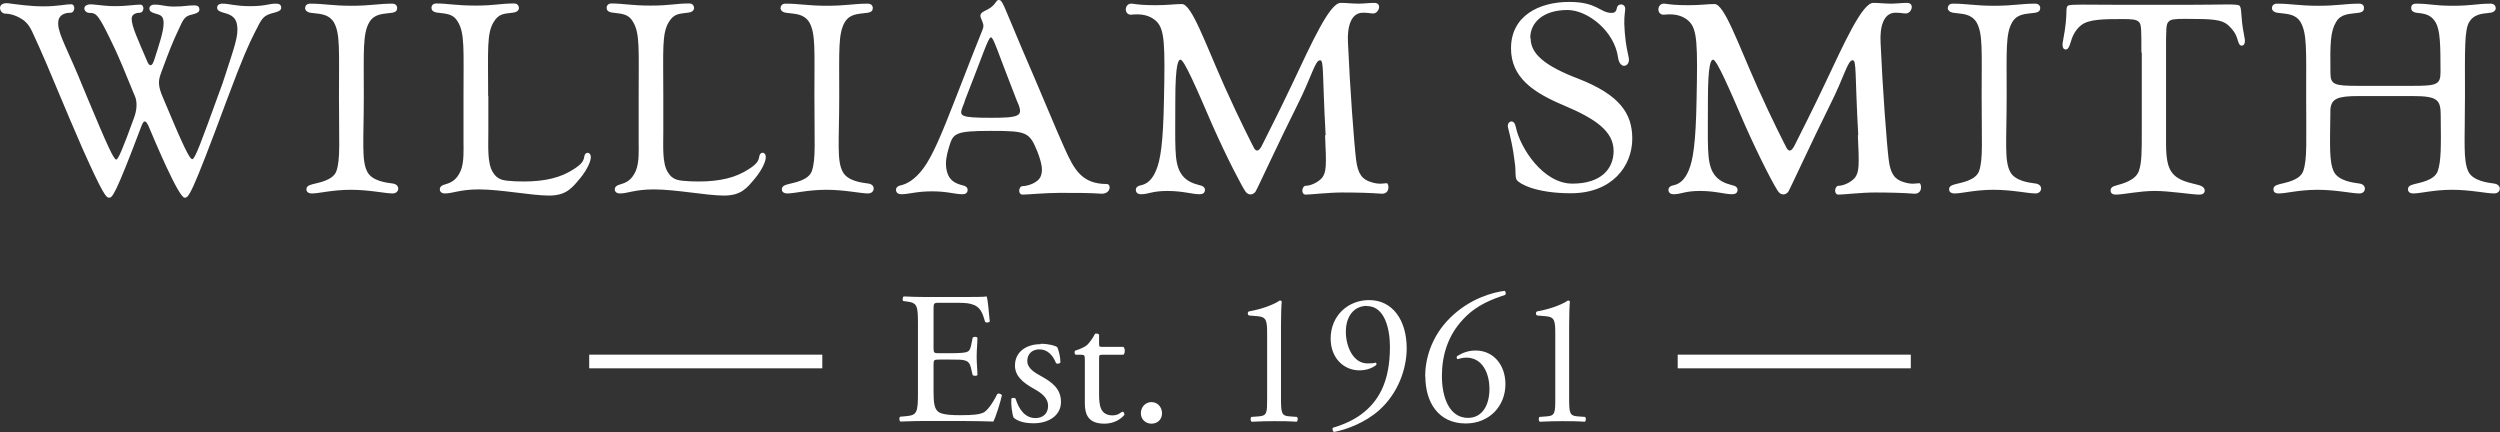 <?xml version="1.0" encoding="UTF-8"?>
<svg id="Layer_2" data-name="Layer 2" xmlns="http://www.w3.org/2000/svg" xmlns:xlink="http://www.w3.org/1999/xlink" viewBox="0 0 129.88 22.46">
  <rect x="0" y="0" width="129.88" height="22.46" fill="#333333" stroke="none"/>
  <defs>
    <style>
      .cls-1 {
        stroke: #fff;
        stroke-width: .71px;
      }

      .cls-1, .cls-2 {
        fill: none;
      }

      .cls-2, .cls-3 {
        stroke-width: 0px;
      }

      .cls-3 {
        fill: #fff;
      }

      .cls-4 {
        clip-path: url(#clippath);
      }
    </style>
    <clipPath id="clippath">
      <rect class="cls-2" width="129.88" height="22.46"/>
    </clipPath>
  </defs>
  <g id="Layer_1-2" data-name="Layer 1">
    <g class="cls-4">
      <path class="cls-3" d="M129.4.19c-.71,0-.97.11-1.97.11s-1.18-.11-1.91-.11c-.21,0-.27.13-.25.25,0,.11.1.21.32.23.42.04.72.11.95.5.23.4.25,1.13.25,2.58,0,.65-.21.71-1.45.71h-2.82c-1.26,0-1.45-.06-1.45-.69v-.04c-.02-1.45,0-2.1.29-2.58.25-.44.69-.42,1.13-.48.23-.02.32-.11.32-.23.02-.11-.04-.25-.25-.25-.71,0-1.13.11-2.12.11s-1.43-.11-2.14-.11c-.21,0-.27.13-.27.25.02.11.11.21.34.23.44.06.88.04,1.15.48.34.59.29,1.45.29,3.84s.06,3.27-.15,3.89c-.17.5-.95.61-1.24.69-.23.06-.31.13-.31.27,0,.11.06.21.27.21.4,0,1.05-.19,2.02-.19s1.78.19,2.17.19c.21,0,.29-.13.29-.25,0-.13-.1-.25-.32-.27-.29-.04-1.03-.13-1.28-.59-.27-.53-.21-1.38-.19-3.28.06-.52.34-.67,1.47-.67h2.79c1.35,0,1.47.21,1.47,1.05.02,1.62.02,2.31-.15,2.84-.17.5-.95.61-1.24.69-.23.06-.31.13-.31.27,0,.11.08.21.27.21.4,0,1.05-.19,2.02-.19s1.77.19,2.18.19c.21,0,.3-.13.3-.25,0-.13-.11-.25-.34-.27-.29-.04-1.03-.13-1.28-.59-.3-.59-.19-1.57-.19-3.95s-.04-3.44.23-3.86c.23-.38.63-.42,1.03-.46.23-.02.32-.11.34-.23,0-.11-.06-.25-.27-.25M111.27,2.73v4.07c0,1.09,0,1.64-.15,2.08-.17.5-.88.67-1.16.75-.23.06-.31.13-.31.27,0,.12.08.21.27.21.4,0,1.22-.19,2.02-.19s1.93.19,2.31.19c.21,0,.29-.09.29-.21s-.1-.23-.33-.29c-.42-.12-1.05-.19-1.39-.67-.32-.46-.29-1.16-.29-2.14V2.73c0-1.26,0-1.47.13-1.6.11-.13.31-.15.88-.15,1.47,0,1.87.04,2.21.32.25.23.4.44.48.71.06.19.1.38.25.36.17-.02.17-.27.11-.51-.21-1.05-.1-1.43-.25-1.57-.13-.1-.9-.04-2.77-.04h-3.36c-1.87,0-2.61-.04-2.77.04-.17.13.02.36-.25,1.76-.06.25-.06.5.11.52.15.02.21-.17.27-.36.08-.29.23-.65.55-.9.38-.31,1.16-.32,2.12-.32.57,0,.74.02.88.15.13.13.13.34.13,1.6M105.72.19c-.72,0-1.13.11-2.12.11s-1.43-.11-2.14-.11c-.21,0-.27.13-.27.25.02.11.12.21.34.23.44.06.86.04,1.15.48.34.59.27,1.45.27,3.84s.08,3.27-.13,3.89c-.17.5-.95.61-1.24.69-.23.06-.32.13-.32.27,0,.11.08.21.29.21.38,0,1.05-.19,2.02-.19s1.78.19,2.18.19c.19,0,.29-.13.29-.25,0-.13-.1-.25-.32-.27-.31-.04-1.03-.13-1.28-.59-.32-.59-.19-1.57-.19-3.95s-.06-3.24.29-3.84c.27-.44.69-.42,1.13-.48.23-.02.32-.11.32-.23.02-.11-.06-.25-.25-.25M96.52,7.03c.08,1.62.06,1.91-.15,2.2-.23.27-.63.42-.84.42-.23,0-.27.46-.02.46.27,0,1.18-.11,1.91-.11s1.49.02,1.98.06c.5.06.44-.52.32-.54h-.04c-.11,0-.36.08-.78-.06-.44-.13-.69-.4-.78-1.18-.1-.8-.32-3.74-.42-6.07-.04-.73.11-1.55.78-1.55.27,0,.4.04.53.04.31,0,.48-.55.06-.55-.25,0-.59.04-.8.04-.4,0-.59-.04-.95-.04-.57,0-1.49,2.04-2.52,4.22-.78,1.64-1.05,2.14-1.51,3.07-.13.29-.23.38-.31.38-.06,0-.1-.04-.15-.11-.11-.21-.74-1.43-1.53-3.19-1.03-2.31-1.72-4.31-2.23-4.31-.38,0-.69.06-1.37.06s-.92-.04-1.22-.08c-.42-.04-.44.63,0,.57.38-.04.9-.02,1.28.36.42.42.44,1.22.38,4.1-.04,2.25-.19,3.11-.4,3.61-.19.48-.46.71-.74.78-.23.04-.32.13-.32.25,0,.13.08.23.27.23.4,0,.57-.17,1.37-.17s1.28.17,1.66.17c.21,0,.29-.09.29-.23,0-.12-.1-.21-.32-.25-.29-.08-.72-.21-.97-.67-.31-.59-.25-1.34-.25-3.72,0-1.97.17-2.12.27-2.12.19,0,.86,1.55,1.64,3.36.8,1.81,1.6,3.32,1.76,3.51.08.1.17.13.25.13.1,0,.19-.06.25-.13.08-.11,1.22-2.6,2.17-4.51.76-1.51.92-2.33,1.18-2.33.21,0,.11.67.29,3.89M79.5,1.97c0-.78.65-1.45,1.93-1.45,1.05,0,2.44,1.09,2.63,2.46.04.31.19.44.31.44.15,0,.29-.15.25-.4-.06-.34-.15-.59-.21-1.34-.06-.74,0-.88.02-1.18.02-.19-.1-.27-.21-.27-.1,0-.19.06-.21.15-.04.19-.08.29-.29.29-.59,0-.74-.57-2.19-.57-1.6,0-3.03.74-3.03,2.41,0,1.51,1.14,2.29,2.73,2.96,1.64.69,2.6,1.34,2.6,2.37,0,.95-.67,1.7-2.14,1.7-1.54,0-2.73-1.89-2.94-2.94-.04-.21-.13-.29-.23-.29-.11,0-.23.13-.17.34.13.53.25.99.34,1.76.08.48,0,.76.11.94.13.19.97.69,2.81.69,2.14,0,3.19-1.41,3.19-2.84,0-1.3-.65-2.27-2.8-3.11-1.76-.67-2.48-1.3-2.48-2.1M68.84,7.03c.08,1.62.06,1.91-.15,2.2-.23.27-.63.42-.84.42-.23,0-.27.46-.02.46.27,0,1.18-.11,1.91-.11s1.49.02,1.99.06c.5.06.44-.52.32-.54h-.04c-.12,0-.36.08-.78-.06-.44-.13-.69-.4-.78-1.18-.1-.8-.32-3.74-.42-6.07-.04-.73.11-1.55.78-1.55.27,0,.4.04.53.04.3,0,.48-.55.06-.55-.25,0-.59.04-.8.04-.4,0-.59-.04-.95-.04-.57,0-1.49,2.04-2.52,4.22-.78,1.64-1.05,2.14-1.51,3.07-.13.29-.23.38-.31.38-.06,0-.1-.04-.15-.11-.11-.21-.74-1.43-1.53-3.19-1.03-2.31-1.72-4.31-2.23-4.31-.38,0-.69.06-1.37.06s-.92-.04-1.22-.08c-.42-.04-.44.63,0,.57.38-.04.9-.02,1.28.36.42.42.44,1.22.38,4.1-.04,2.25-.19,3.11-.4,3.61-.19.48-.46.71-.74.78-.23.04-.32.13-.32.25,0,.13.08.23.27.23.4,0,.57-.17,1.37-.17s1.28.17,1.66.17c.21,0,.29-.09.29-.23,0-.12-.1-.21-.32-.25-.29-.08-.72-.21-.97-.67-.31-.59-.25-1.34-.25-3.72,0-1.97.17-2.12.27-2.12.19,0,.86,1.55,1.64,3.36.8,1.81,1.6,3.32,1.75,3.51.08.1.17.13.25.13.1,0,.19-.06.25-.13.08-.11,1.22-2.6,2.18-4.51.76-1.51.92-2.33,1.18-2.33.21,0,.11.67.29,3.89M51.88,0c-.15,0-.13.25-.55.48-.29.15-.48.21-.36.48.09.23.17.34.08.57-.31.76-.69,1.74-1.37,3.49-.86,2.22-1.18,2.88-1.53,3.46-.44.71-.92,1.03-1.28,1.13-.23.04-.32.13-.32.25,0,.13.08.23.29.23.38,0,.78-.15,1.58-.15s1.18.15,1.58.15c.19,0,.27-.09.27-.23,0-.12-.1-.21-.33-.25-.34-.1-.69-.25-.78-.88-.04-.32,0-.63.15-1.11.21-.69.29-.82,2.17-.82s2,.06,2.42,1.09c.23.61.29.97.17,1.26-.13.36-.71.52-.94.52-.21,0-.27.44,0,.44s1.18-.09,1.91-.09,1.62,0,2.12.04c.55.06.59-.5.34-.5-1.3,0-1.7-.76-2.19-1.85-.34-.73-1.3-3.07-2.23-5.21C52.09.17,52.09,0,51.88,0M50.14,5.19c.92-2.33,1.2-3.25,1.34-3.25s.31.65,1.35,3.3c.04.08.06.15.1.23.19.55.02.65-1.43.65-1.68,0-1.66-.1-1.49-.57.06-.13.1-.25.13-.36M45.08.19c-.72,0-1.13.11-2.12.11s-1.43-.11-2.14-.11c-.21,0-.27.13-.27.25.02.11.11.21.34.23.44.06.86.04,1.15.48.34.59.27,1.45.27,3.84s.08,3.27-.13,3.89c-.17.5-.95.61-1.24.69-.23.06-.32.13-.32.27,0,.11.08.21.29.21.38,0,1.05-.19,2.02-.19s1.77.19,2.17.19c.19,0,.29-.13.29-.25,0-.13-.09-.25-.32-.27-.31-.04-1.03-.13-1.28-.59-.33-.59-.19-1.57-.19-3.95s-.06-3.24.29-3.84c.27-.44.69-.42,1.13-.48.23-.02.32-.11.32-.23.02-.11-.06-.25-.25-.25M34.46,4.98c0-2.39-.08-3.24.29-3.84.27-.44.54-.42.97-.48.23-.02.32-.11.34-.23,0-.11-.06-.25-.25-.25-.72,0-.99.11-2,.11s-1.47-.11-2.04-.11c-.19,0-.27.13-.25.25,0,.11.09.21.34.23.42.06.78.04,1.03.48.36.59.29,1.45.29,3.84v2.37c0,.4.04,1.09-.15,1.53-.21.48-.5.61-.78.69-.21.06-.31.13-.31.27,0,.11.08.21.27.21.4,0,.78-.21,1.76-.21,1.15,0,2.73.32,3.64.32s1.2-.4,1.62-.9c.38-.46.59-.94.55-1.16-.04-.23-.31-.23-.34.06-.04.25-.19.44-.8.78-.69.38-1.6.53-2.77.48-.57-.04-.9-.02-1.18-.48-.29-.48-.23-1.32-.23-2.1v-1.85ZM25.36,4.98c0-2.39-.08-3.24.29-3.84.27-.44.53-.42.97-.48.23-.02.32-.11.34-.23,0-.11-.06-.25-.25-.25-.73,0-.99.11-2,.11s-1.47-.11-2.04-.11c-.19,0-.27.13-.25.25,0,.11.1.21.34.23.42.06.78.04,1.03.48.36.59.29,1.45.29,3.84v2.37c0,.4.04,1.09-.15,1.53-.21.48-.5.61-.78.69-.21.06-.3.13-.3.27,0,.11.08.21.27.21.4,0,.78-.21,1.76-.21,1.14,0,2.73.32,3.64.32s1.2-.4,1.62-.9c.38-.46.59-.94.55-1.16s-.31-.23-.34.06c-.04.25-.19.44-.8.78-.69.38-1.6.53-2.77.48-.57-.04-.9-.02-1.18-.48-.29-.48-.23-1.32-.23-2.1v-1.85ZM20.38.19c-.73,0-1.13.11-2.12.11s-1.43-.11-2.14-.11c-.21,0-.27.13-.27.25.02.11.11.21.34.23.44.06.86.04,1.15.48.34.59.27,1.45.27,3.84s.08,3.27-.13,3.89c-.17.5-.95.61-1.24.69-.23.06-.32.13-.32.27,0,.11.08.21.29.21.38,0,1.05-.19,2.02-.19s1.77.19,2.17.19c.19,0,.29-.13.29-.25,0-.13-.1-.25-.32-.27-.31-.04-1.03-.13-1.28-.59-.32-.59-.19-1.57-.19-3.95s-.06-3.24.29-3.84c.27-.44.69-.42,1.12-.48.23-.02.32-.11.32-.23.02-.11-.06-.25-.25-.25M5.66,10.27c.17,0,.29-.02,1.68-3.7.13-.34.21-.34.36-.06.32.76,1.58,3.76,1.89,3.76.21,0,.32-.02,2.19-5.06.84-2.25,1.15-2.92,1.45-3.51.4-.8.44-.9,1.05-1.05.23-.06.33-.13.33-.25s-.06-.21-.27-.21c-.4,0-.53.13-1.34.13s-1.05-.13-1.45-.13c-.19,0-.27.1-.27.21s.08.19.3.25c.29.08.69.17.74.69.08.53-.17,1.17-.57,2.42-.11.36-.25.76-.44,1.26-.86,2.37-1.18,3.25-1.32,3.25s-.46-.65-1.55-3.26c-.02-.06-.04-.09-.06-.15-.21-.57-.11-.8.02-1.16.4-1.09.59-1.55.82-2.04.34-.76.38-.82.82-.92.23-.06.32-.13.32-.25s-.06-.21-.27-.21c-.4,0-.5.06-1.05.06-.5,0-.61-.1-1.01-.1-.19,0-.27.1-.27.21s.08.19.3.25c.29.08.44.13.44.5,0,.42-.21,1.05-.5,1.95-.06.17-.17.38-.32.11-.53-1.24-.84-1.89-.84-2.29,0-.25.27-.31.42-.31.23,0,.27-.42.02-.42-.27,0-.72.08-1.28.08-.42,0-.69-.04-1.18-.09-.61-.06-.5.44-.17.44.38,0,.48.1,1.32,1.87.19.4.57,1.3,1.01,2.39.02.02.02.04.02.04.17.38.08.84-.04,1.16-.57,1.57-.82,2.16-.92,2.16-.13,0-.44-.67-1.53-3.28-.17-.42-.32-.78-.46-1.11-.71-1.68-1.12-2.33-1.01-2.86.08-.33.44-.38.63-.38.23,0,.27-.44.02-.44-.27,0-.71.11-1.43.11S.91.23.42.17C-.19.11-.04.71.28.71c.27,0,.63.11.97.36.36.29.46.69.82,1.45.34.73,1.3,3.11,2.23,5.23,1.05,2.35,1.22,2.52,1.36,2.52"/>
      <path class="cls-3" d="M80.8,20.68c0,.75-.01.92-.42.95l-.4.03c-.06.06-.05.22.02.25.38-.02.82-.03,1.17-.03s.78,0,1.16.03c.07-.03.08-.19.02-.25l-.41-.03c-.4-.03-.42-.2-.42-.95v-3.8c0-.56.02-1.05.04-1.22-.02-.03-.06-.05-.1-.05-.25.17-.79.42-1.61.57-.08.04-.07.18.01.21l.47.04c.44.04.47.25.47.92v3.33ZM74.05,19.56c0,1.33.67,2.44,2.1,2.44,1.22,0,2.06-.9,2.06-2.04,0-1-.62-1.75-1.55-1.75-.38,0-.68.12-.96.29-.04.06-.03.13.03.16.1-.03.25-.08.45-.08.83,0,1.2.8,1.2,1.63s-.37,1.5-1.11,1.5c-.97,0-1.36-1.05-1.36-2.18,0-1.01.28-2.08,1.12-2.96.7-.75,1.54-1.04,2.17-1.25.05-.05.03-.18-.04-.21-.6.08-1.79.39-2.81,1.39-1.04,1.02-1.31,2.23-1.31,3.06M71.01,15.9c.95,0,1.2,1.23,1.2,2.12,0,1.85-.61,2.86-1.51,3.52-.37.27-.86.51-1.45.68-.05.05-.02.2.06.22.65-.12,1.6-.48,2.33-1.12,1-.89,1.44-2.16,1.44-3.23,0-1.44-.72-2.5-1.95-2.5-1.11,0-2,.82-2,2,0,1.02.69,1.65,1.49,1.65.38,0,.68-.12.88-.28.02-.04.01-.1-.03-.12-.12.03-.19.04-.43.04-.74,0-1.12-.88-1.12-1.64,0-.87.47-1.35,1.1-1.35M65.83,20.68c0,.75,0,.92-.42.95l-.4.03c-.06.06-.05.22.02.25.38-.02.82-.03,1.17-.03s.78,0,1.16.03c.07-.03.08-.19.02-.25l-.41-.03c-.4-.03-.42-.2-.42-.95v-3.8c0-.56.02-1.05.04-1.22-.02-.03-.06-.05-.1-.05-.25.17-.79.42-1.61.57-.08.04-.07.18.01.21l.47.04c.44.04.47.25.47.92v3.33ZM59.82,22.01c.33,0,.55-.23.55-.54s-.22-.58-.55-.58c-.31,0-.55.25-.55.58s.26.54.55.54M58.36,18.43c.09-.06.11-.32,0-.41h-1.08c-.17,0-.18,0-.18-.19v-.44c-.04-.07-.16-.07-.21-.05-.1.2-.28.46-.41.58-.1.09-.34.21-.63.3-.04.06-.03.17.03.21h.27c.19,0,.21.02.21.28v2.24c0,.59.18,1.06,1.02,1.06.5,0,.85-.24,1.03-.45.02-.06-.02-.17-.1-.17-.03,0-.16.11-.24.14-.08.03-.17.05-.26.05-.65,0-.71-.52-.71-1.09v-1.83c0-.21,0-.23.18-.23h1.1ZM54.06,17.88c-.74,0-1.33.4-1.33,1.11,0,.54.4.88.97,1.2.36.2.75.45.75.9,0,.42-.3.63-.65.63-.56,0-.87-.47-1.04-1.01-.05-.06-.18-.05-.22,0-.02.32.04.8.12.99.24.2.59.29,1.05.29.72,0,1.41-.37,1.41-1.11,0-.69-.48-1.03-1-1.32-.34-.19-.75-.41-.75-.81,0-.35.24-.6.63-.6.4,0,.69.28.86.71.05.06.19.04.23-.03,0-.27-.07-.58-.16-.79-.09-.08-.45-.18-.86-.18M47.69,20.4c0,1.03-.05,1.17-.61,1.22l-.32.03c-.06.06-.04.22.02.25.58-.02.91-.03,1.33-.03h.88c.87,0,1.74,0,2.62.03.13-.26.37-1.02.44-1.36-.04-.09-.18-.12-.24-.07-.25.51-.52.85-.69.95-.22.11-.5.15-1.25.15-.86,0-1.07-.11-1.18-.23-.16-.17-.19-.5-.19-1.02v-1.38c0-.25.03-.26.32-.26h.57c.38,0,.62,0,.75.05.19.05.26.2.3.37l.09.38c.05.06.22.06.25,0,0-.22-.04-.59-.04-.94,0-.37.04-.75.04-.99-.04-.07-.2-.07-.25,0l-.08.4c-.05.24-.12.3-.23.34-.12.04-.42.06-.83.06h-.57c-.29,0-.32,0-.32-.27v-1.96c0-.37,0-.39.29-.39h.7c.43,0,.74,0,.95.06.51.13.6.47.74.93.05.06.21.04.24-.02-.04-.43-.1-1.14-.16-1.3-.12.03-.69.03-1.32.03h-1.84c-.4,0-.73-.01-1.15-.03-.06.03-.08.21-.02.24l.16.02c.58.07.6.22.6,1.23v3.52Z"/>
    </g>
    <line class="cls-1" x1="30.61" y1="18.78" x2="42.72" y2="18.78"/>
    <line class="cls-1" x1="87.16" y1="18.78" x2="99.27" y2="18.78"/>
  </g>
</svg>